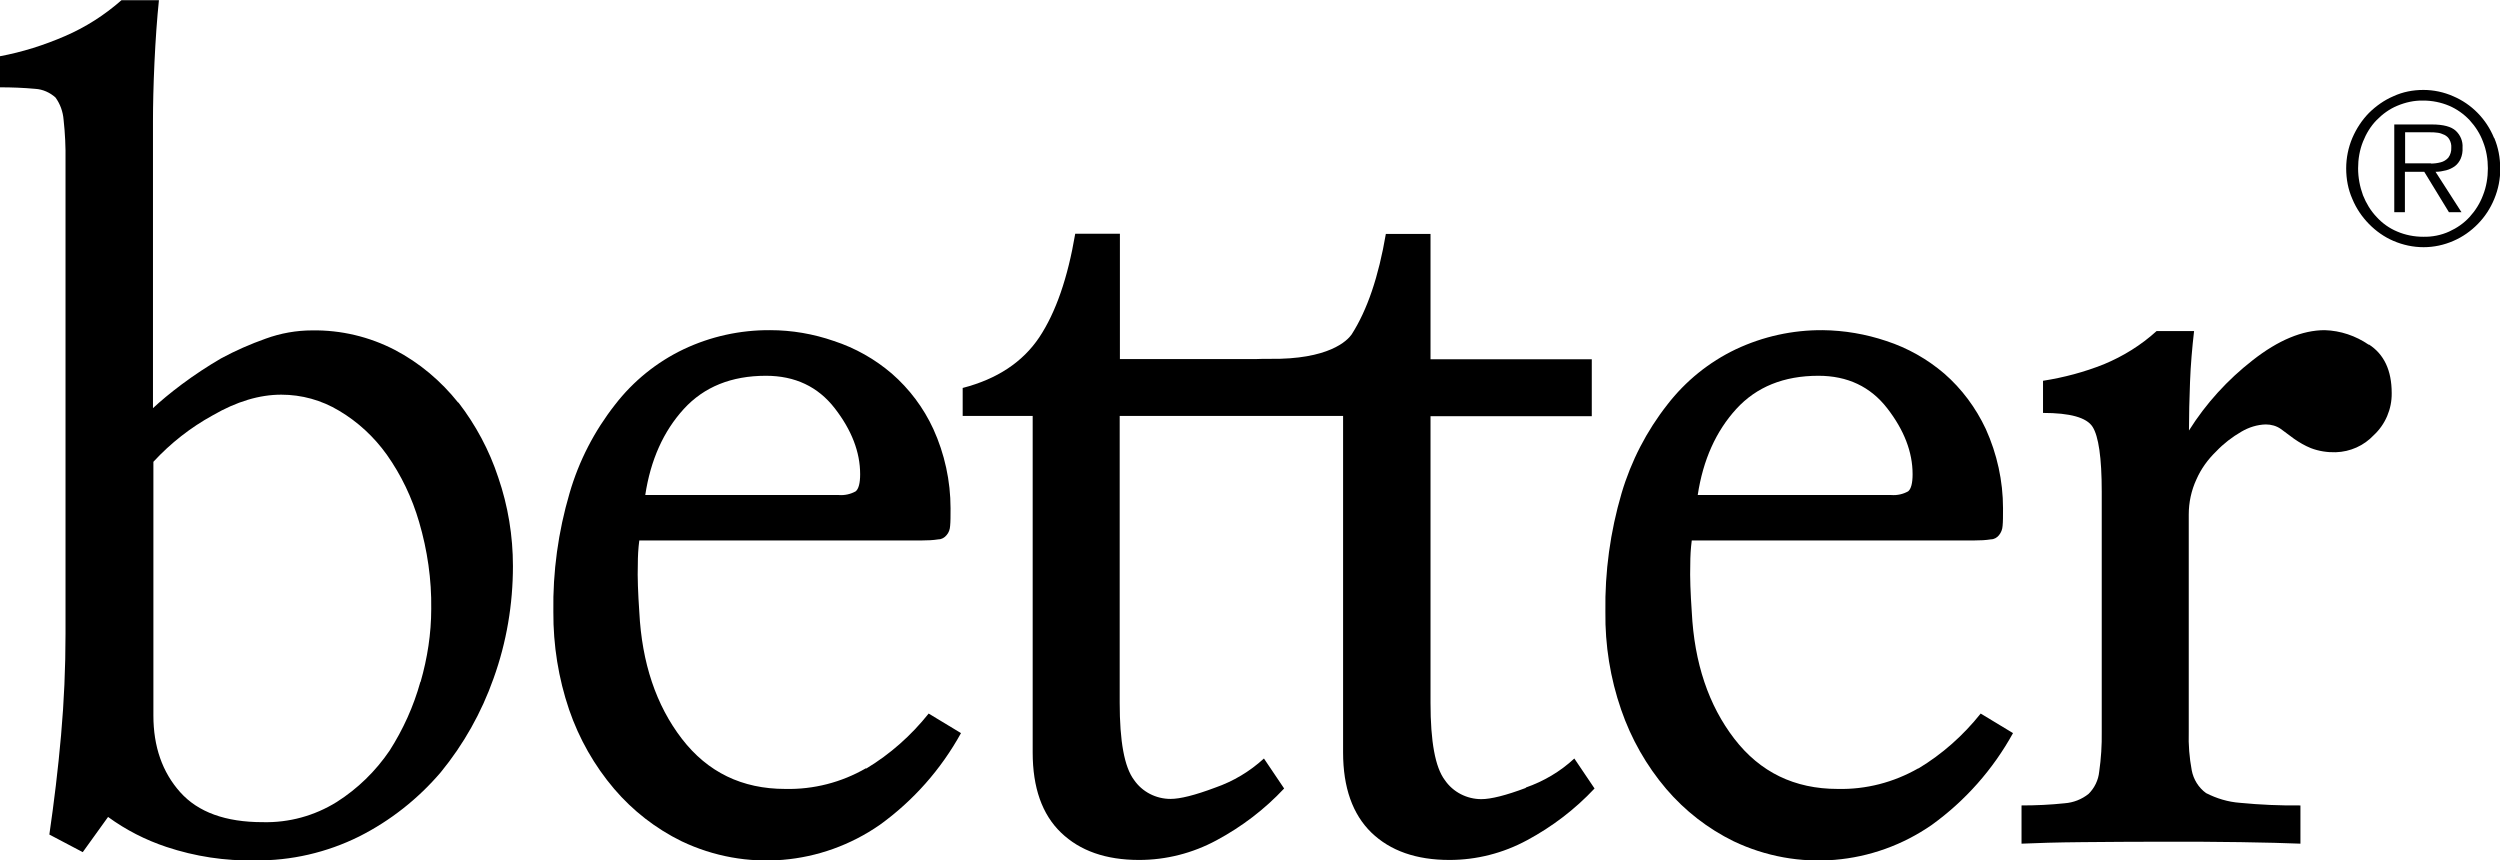 <svg width="154" height="53" viewBox="0 0 154 53" fill="none" xmlns="http://www.w3.org/2000/svg">
<g clip-path="url(#clip0_411_2)">
<path d="M94.004 48.531C92.759 48.999 91.842 49.227 91.252 49.227C90.361 49.227 89.509 48.798 88.998 48.049C88.408 47.26 88.12 45.681 88.12 43.299V25.637H98.054V22.131H88.12V14.411H85.368C84.922 17.033 84.228 19.094 83.258 20.606C82.996 20.98 81.856 22.158 78.199 22.105C77.885 22.105 77.623 22.105 77.387 22.118H68.986V14.397H66.234C65.775 17.114 65.041 19.241 64.019 20.78C62.997 22.305 61.424 23.349 59.301 23.898V25.623H63.613V46.35C63.613 48.517 64.19 50.163 65.356 51.287C66.522 52.411 68.121 52.973 70.166 52.973C71.83 52.973 73.468 52.558 74.949 51.756C76.496 50.926 77.898 49.856 79.103 48.571L77.859 46.724C76.98 47.527 75.971 48.13 74.857 48.517C73.612 48.986 72.695 49.213 72.105 49.213C71.214 49.213 70.362 48.785 69.851 48.036C69.261 47.246 68.973 45.667 68.973 43.286V25.623H82.734V46.35C82.734 48.517 83.323 50.163 84.477 51.287C85.643 52.411 87.242 52.973 89.286 52.973C90.951 52.973 92.589 52.558 94.07 51.756C95.616 50.926 97.018 49.856 98.224 48.571L96.979 46.724C96.114 47.527 95.092 48.13 93.978 48.517" fill="#000000"/>
<path d="M42.12 25.195C43.365 23.831 45.056 23.148 47.179 23.148C48.974 23.148 50.39 23.817 51.425 25.155C52.46 26.493 52.985 27.845 52.985 29.21C52.985 29.758 52.893 30.119 52.709 30.267C52.395 30.441 52.041 30.521 51.674 30.494H39.748C40.076 28.326 40.875 26.56 42.12 25.195ZM53.338 47.327C51.831 48.197 50.114 48.638 48.371 48.598C45.711 48.598 43.588 47.568 42.002 45.507C40.417 43.446 39.539 40.837 39.381 37.693C39.303 36.542 39.263 35.565 39.29 34.763C39.29 34.267 39.316 33.786 39.381 33.291H56.811C57.139 33.291 57.48 33.277 57.807 33.224C58.004 33.224 58.187 33.117 58.305 32.969C58.45 32.809 58.515 32.608 58.528 32.394C58.554 32.14 58.554 31.779 58.554 31.31C58.554 29.624 58.187 27.952 57.493 26.426C56.89 25.115 56.012 23.951 54.937 23.014C53.889 22.118 52.683 21.436 51.373 21.007C50.101 20.566 48.778 20.338 47.441 20.338C45.593 20.325 43.772 20.726 42.107 21.516C40.456 22.305 39.014 23.469 37.887 24.928C36.616 26.547 35.659 28.393 35.083 30.387C34.388 32.755 34.047 35.217 34.087 37.693C34.074 39.74 34.401 41.787 35.057 43.714C35.672 45.507 36.616 47.166 37.835 48.598C38.988 49.949 40.404 51.047 41.989 51.823C45.947 53.709 50.586 53.321 54.203 50.806C56.261 49.32 57.965 47.394 59.197 45.159L57.205 43.955C56.13 45.306 54.832 46.457 53.365 47.34" fill="#000000"/>
<path d="M25.896 42.001C25.477 43.513 24.834 44.932 23.996 46.243C23.131 47.514 22.03 48.584 20.746 49.401C19.369 50.257 17.797 50.685 16.185 50.645C13.892 50.645 12.201 50.03 11.1 48.799C9.999 47.568 9.449 45.989 9.449 44.075V28.447C10.51 27.296 11.742 26.333 13.105 25.584C14.586 24.727 15.988 24.312 17.325 24.312C18.583 24.312 19.802 24.647 20.89 25.302C22.043 25.985 23.039 26.908 23.825 28.005C24.716 29.263 25.385 30.668 25.817 32.153C26.328 33.893 26.59 35.699 26.564 37.505C26.564 39.031 26.328 40.543 25.909 42.001M28.229 24.807C27.154 23.456 25.83 22.345 24.323 21.556C22.751 20.74 20.995 20.325 19.238 20.352C18.256 20.352 17.286 20.526 16.368 20.86C15.425 21.195 14.508 21.596 13.616 22.078C12.791 22.559 11.978 23.095 11.205 23.67C10.471 24.219 9.881 24.714 9.423 25.142V7.466C9.423 6.49 9.449 5.285 9.514 3.867C9.58 2.449 9.672 1.151 9.79 0.013H7.483C6.448 0.923 5.281 1.673 4.01 2.221C2.713 2.783 1.363 3.211 -0.013 3.466V5.379C0.721 5.379 1.442 5.406 2.175 5.473C2.634 5.499 3.08 5.7 3.42 6.008C3.709 6.409 3.879 6.878 3.918 7.386C4.01 8.216 4.049 9.059 4.036 9.902V39.044C4.036 41.132 3.945 43.219 3.761 45.293C3.578 47.38 3.329 49.414 3.04 51.408L5.098 52.492L6.657 50.324C7.758 51.127 8.964 51.742 10.248 52.17C12.018 52.759 13.865 53.04 15.713 53C17.928 53.027 20.13 52.518 22.122 51.528C24.035 50.565 25.752 49.213 27.154 47.568C28.556 45.855 29.657 43.901 30.404 41.787C31.204 39.566 31.597 37.224 31.597 34.87C31.597 33.01 31.295 31.163 30.692 29.41C30.142 27.738 29.303 26.172 28.229 24.781" fill="#000000"/>
<path d="M106.952 25.195C108.197 23.831 109.888 23.148 112.011 23.148C113.806 23.148 115.221 23.817 116.257 25.155C117.292 26.493 117.816 27.845 117.816 29.21C117.816 29.758 117.725 30.119 117.541 30.267C117.227 30.441 116.873 30.521 116.506 30.494H104.58C104.908 28.326 105.707 26.56 106.952 25.195ZM118.17 47.327C116.65 48.197 114.946 48.638 113.203 48.598C110.543 48.598 108.42 47.568 106.834 45.507C105.248 43.446 104.37 40.837 104.213 37.693C104.134 36.542 104.095 35.565 104.121 34.763C104.121 34.267 104.148 33.786 104.213 33.291H121.643C121.984 33.291 122.311 33.277 122.639 33.224C122.836 33.224 123.019 33.117 123.137 32.969C123.268 32.809 123.347 32.608 123.36 32.394C123.386 32.14 123.386 31.779 123.386 31.31C123.386 29.624 123.019 27.965 122.325 26.426C121.709 25.115 120.844 23.951 119.769 23.014C118.721 22.118 117.515 21.436 116.204 21.007C114.933 20.579 113.61 20.352 112.273 20.338C110.425 20.325 108.603 20.726 106.926 21.516C105.275 22.305 103.833 23.469 102.706 24.928C101.435 26.547 100.478 28.393 99.888 30.387C99.194 32.755 98.853 35.217 98.892 37.693C98.866 39.74 99.194 41.787 99.862 43.714C100.478 45.507 101.422 47.166 102.64 48.598C103.794 49.949 105.209 51.047 106.795 51.823C110.753 53.709 115.392 53.321 119.009 50.806C121.066 49.32 122.77 47.394 124.002 45.159L122.01 43.955C120.935 45.306 119.638 46.457 118.17 47.34" fill="#000000"/>
<path d="M145.914 21.235C145.115 20.686 144.171 20.365 143.201 20.338C141.825 20.338 140.344 20.954 138.772 22.185C137.225 23.389 135.889 24.848 134.84 26.52C134.84 25.583 134.866 24.58 134.906 23.523C134.945 22.466 135.037 21.422 135.155 20.392H132.848C131.891 21.262 130.791 21.944 129.598 22.439C128.392 22.921 127.134 23.255 125.85 23.456V25.436C127.514 25.436 128.536 25.717 128.903 26.293C129.27 26.868 129.467 28.193 129.467 30.28V45.079C129.48 45.895 129.428 46.724 129.31 47.541C129.257 48.063 129.021 48.544 128.654 48.906C128.235 49.24 127.724 49.441 127.187 49.481C126.309 49.575 125.417 49.615 124.526 49.615V51.97C125.444 51.929 126.689 51.889 128.274 51.876C129.86 51.863 131.498 51.849 133.215 51.849C134.932 51.849 136.478 51.849 138.025 51.876C139.571 51.903 140.79 51.929 141.707 51.97V49.615C140.462 49.628 139.23 49.575 137.985 49.454C137.251 49.401 136.544 49.187 135.889 48.852C135.43 48.517 135.115 48.009 135.01 47.447C134.866 46.671 134.801 45.882 134.827 45.092V31.698C134.827 30.949 134.984 30.213 135.299 29.531C135.587 28.875 136.006 28.3 136.518 27.805C136.976 27.323 137.5 26.921 138.077 26.587C138.536 26.319 139.047 26.159 139.571 26.145C139.912 26.145 140.239 26.239 140.502 26.426C140.751 26.614 141.026 26.814 141.314 27.029C141.642 27.256 141.982 27.457 142.349 27.604C142.834 27.791 143.359 27.872 143.883 27.858C144.774 27.831 145.613 27.457 146.229 26.801C146.936 26.145 147.343 25.195 147.329 24.219C147.329 22.814 146.858 21.823 145.927 21.221" fill="#000000"/>
<path d="M152.952 12.029C152.768 12.524 152.48 12.979 152.126 13.367C151.772 13.755 151.34 14.05 150.868 14.264C150.37 14.491 149.819 14.598 149.269 14.585C148.719 14.585 148.168 14.478 147.67 14.264C147.185 14.063 146.753 13.755 146.399 13.367C146.032 12.979 145.757 12.524 145.56 12.029C145.364 11.494 145.259 10.932 145.259 10.37C145.259 9.808 145.351 9.246 145.56 8.724C145.757 8.229 146.032 7.774 146.399 7.399C146.766 7.025 147.185 6.717 147.67 6.516C148.181 6.302 148.719 6.182 149.269 6.195C149.819 6.195 150.357 6.302 150.868 6.516C151.34 6.717 151.772 7.025 152.126 7.399C152.48 7.787 152.768 8.229 152.952 8.724C153.161 9.246 153.253 9.808 153.253 10.37C153.253 10.932 153.161 11.507 152.952 12.029ZM153.633 8.497C153.397 7.921 153.056 7.399 152.624 6.958C152.191 6.516 151.68 6.168 151.117 5.928C150.54 5.673 149.911 5.54 149.282 5.54C148.64 5.54 148.011 5.66 147.434 5.928C146.871 6.168 146.36 6.53 145.927 6.958C145.495 7.399 145.154 7.921 144.905 8.497C144.656 9.085 144.525 9.728 144.525 10.37C144.525 11.025 144.643 11.668 144.905 12.257C145.141 12.832 145.495 13.354 145.927 13.795C146.36 14.237 146.871 14.598 147.434 14.839C148.024 15.093 148.653 15.227 149.295 15.227C149.924 15.227 150.553 15.093 151.13 14.839C151.693 14.598 152.205 14.237 152.637 13.795C153.07 13.354 153.41 12.832 153.646 12.257C153.895 11.654 154.026 11.012 154.013 10.37C154.013 9.728 153.895 9.085 153.646 8.497" fill="#000000"/>
<path d="M149.741 10.062H148.155V8.149H149.675C149.833 8.149 149.99 8.149 150.147 8.175C150.291 8.189 150.435 8.242 150.58 8.309C150.711 8.376 150.815 8.47 150.881 8.59C150.973 8.751 151.012 8.925 150.999 9.099C151.012 9.313 150.946 9.54 150.815 9.714C150.697 9.848 150.527 9.955 150.357 9.995C150.16 10.049 149.95 10.075 149.754 10.075M151.222 10.236C151.379 10.116 151.497 9.955 151.576 9.781C151.667 9.567 151.707 9.34 151.693 9.099C151.72 8.697 151.562 8.323 151.274 8.055C150.999 7.801 150.514 7.667 149.806 7.667H147.487V13.073H148.142V10.584H149.335L150.855 13.073H151.628L150.029 10.584C150.252 10.584 150.475 10.544 150.684 10.49C150.881 10.437 151.051 10.357 151.222 10.236Z" fill="#000000"/>
</g>
<defs>
<clipPath id="clip0_411_2">
<rect width="154" height="53" fill="white"/>
</clipPath>
</defs>
</svg>
